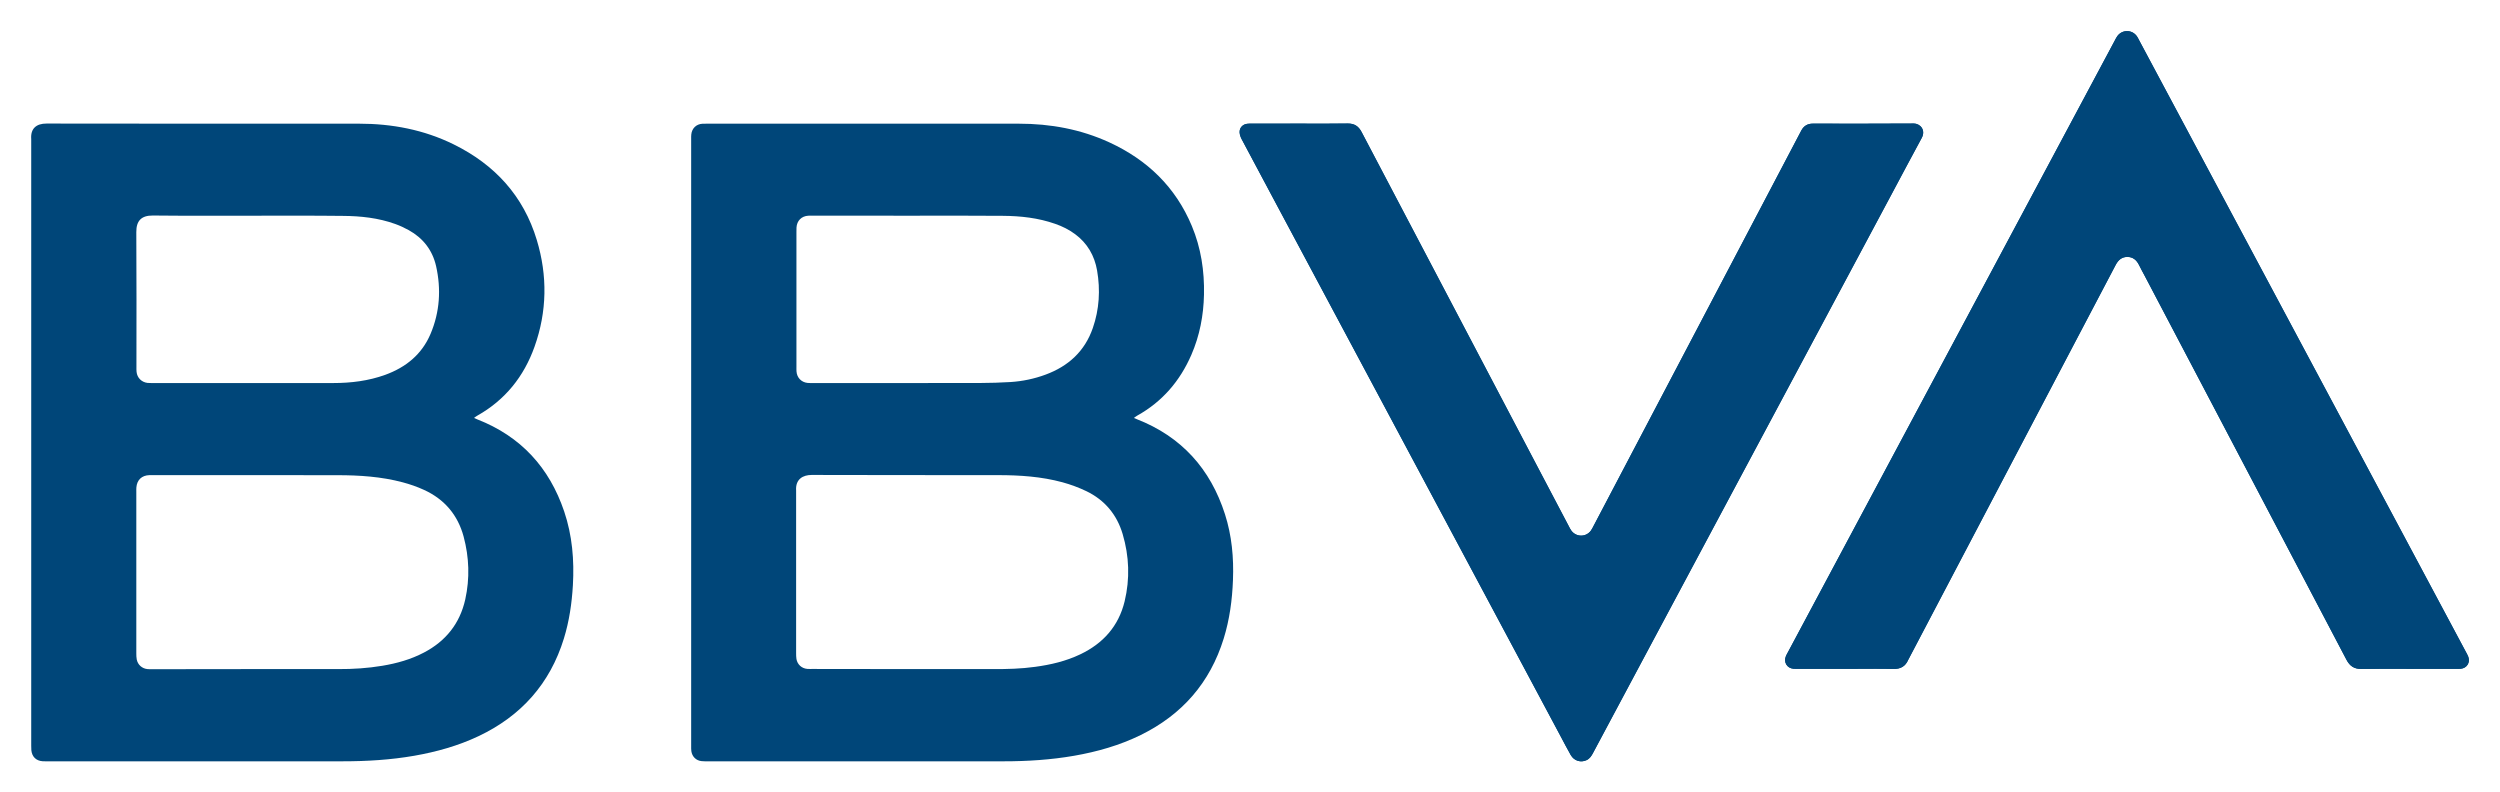 <?xml version="1.0" encoding="iso-8859-1"?>
<!-- Generator: Adobe Illustrator 21.0.0, SVG Export Plug-In . SVG Version: 6.00 Build 0)  -->
<svg version="1.1" id="Capa_1" xmlns="http://www.w3.org/2000/svg" xmlns:xlink="http://www.w3.org/1999/xlink" x="0px" y="0px"
	 viewBox="0 0 402.04 127.44" style="enable-background:new 0 0 402.04 127.44;" xml:space="preserve">
<g>
	<path style="fill-rule:evenodd;clip-rule:evenodd;fill:#004679;" d="M208.99,19.88c-2.55,0-5.11,0-7.66,0
		c-0.25,0-0.5-0.01-0.74,0.02c-0.73,0.08-1.27,0.65-1.23,1.39c0.02,0.37,0.16,0.75,0.33,1.08c1.81,3.42,3.64,6.83,5.46,10.24
		c15.27,28.59,30.55,57.18,45.82,85.76c0.54,1.02,1.07,2.04,1.64,3.04c0.54,0.95,1.62,1.27,2.56,0.82c0.5-0.24,0.77-0.67,1.02-1.14
		c2.75-5.16,5.51-10.31,8.26-15.47c13.23-24.76,26.46-49.53,39.7-74.29c1.63-3.05,3.25-6.11,4.9-9.15c0.69-1.28-0.25-2.33-1.3-2.32
		c-5.41,0.04-10.82,0.02-16.23,0.02c-0.82,0-1.42,0.36-1.81,1.07c-0.17,0.31-0.33,0.63-0.5,0.95
		c-10.98,20.89-21.95,41.79-32.93,62.68c-0.14,0.27-0.27,0.55-0.45,0.78c-0.8,1.04-2.33,1.03-3.12-0.02
		c-0.16-0.22-0.29-0.47-0.41-0.71c-1.78-3.38-3.55-6.75-5.33-10.13c-9.34-17.76-18.67-35.51-28-53.28
		c-0.49-0.93-1.16-1.37-2.22-1.36C214.16,19.91,211.58,19.88,208.99,19.88L208.99,19.88z"/>
	<path style="fill-rule:evenodd;clip-rule:evenodd;fill:#004679;" d="M387.42,107.56c2.53,0,5.05,0,7.58,0
		c0.25,0,0.5,0.01,0.74-0.01c0.97-0.1,1.54-0.99,1.21-1.91c-0.1-0.28-0.26-0.55-0.4-0.81c-6.85-12.83-13.71-25.66-20.56-38.49
		c-10.66-19.95-21.31-39.89-31.97-59.84c-0.12-0.22-0.22-0.44-0.36-0.65c-0.77-1.11-2.37-1.13-3.16-0.03
		c-0.16,0.22-0.28,0.47-0.41,0.72c-7.23,13.53-14.46,27.06-21.69,40.59c-10.28,19.24-20.57,38.49-30.85,57.73
		c-0.12,0.22-0.24,0.43-0.34,0.66c-0.41,0.97,0.16,1.94,1.21,2.03c0.25,0.02,0.49,0.01,0.74,0.01c3.1,0,6.21,0,9.31,0
		c2,0,4.01-0.04,6.01,0.02c1.17,0.03,1.95-0.42,2.4-1.48c0.01-0.03,0.03-0.05,0.04-0.07c8.92-16.98,17.84-33.97,26.76-50.95
		c2.18-4.15,4.37-8.3,6.55-12.46c0.4-0.77,0.96-1.28,1.85-1.3c0.92-0.01,1.52,0.51,1.92,1.31c0.29,0.59,0.61,1.17,0.92,1.75
		c10.82,20.58,21.64,41.15,32.44,61.73c0.54,1.02,1.25,1.49,2.41,1.47C382.31,107.53,384.86,107.56,387.42,107.56L387.42,107.56z"/>
	<path style="fill-rule:evenodd;clip-rule:evenodd;fill:#004679;" d="M76.23,67.21c0.24,0.1,0.37,0.17,0.52,0.23
		c7,2.73,11.59,7.74,13.98,14.81c1.3,3.85,1.63,7.82,1.4,11.86c-0.17,2.92-0.59,5.79-1.45,8.58c-2.24,7.27-6.88,12.45-13.71,15.69
		c-3.29,1.56-6.77,2.53-10.36,3.16c-3.8,0.66-7.63,0.89-11.48,0.89c-15.76-0.01-31.53,0-47.29,0c-0.33,0-0.66,0.01-0.99-0.01
		c-1.04-0.07-1.71-0.72-1.81-1.78c-0.02-0.25-0.02-0.49-0.02-0.74c0-32.49,0-64.97,0-97.46c0-0.03,0-0.06,0-0.08
		c-0.13-1.66,0.8-2.5,2.47-2.49c16.75,0.03,33.5,0.02,50.25,0.02c5.31,0,10.43,0.97,15.22,3.33c6.6,3.25,11.23,8.28,13.37,15.39
		c1.73,5.73,1.65,11.49-0.37,17.15c-1.71,4.8-4.73,8.57-9.21,11.09C76.59,66.93,76.46,67.05,76.23,67.21L76.23,67.21z M40.58,107.6
		L40.58,107.6c4.61,0,9.22-0.01,13.84,0c2.36,0.01,4.72-0.14,7.05-0.53c2.34-0.39,4.6-1.02,6.71-2.13c3.51-1.84,5.77-4.66,6.64-8.54
		c0.75-3.39,0.63-6.77-0.26-10.1c-0.94-3.49-3.09-6.02-6.38-7.52c-1.09-0.5-2.24-0.9-3.4-1.21c-3.44-0.92-6.98-1.15-10.52-1.15
		c-9.88-0.02-19.77-0.01-29.65-0.01c-0.19,0-0.38-0.01-0.58,0c-1.23,0.04-2,0.76-2.1,1.98c-0.02,0.22-0.01,0.44-0.01,0.66
		c0,8.68,0,17.35,0,26.03c0,0.33,0.01,0.66,0.07,0.98c0.17,0.85,0.85,1.45,1.71,1.54c0.27,0.03,0.55,0.02,0.82,0.02
		C29.87,107.6,35.23,107.6,40.58,107.6L40.58,107.6z M40.33,34.69L40.33,34.69C40.33,34.68,40.33,34.68,40.33,34.69
		c-5.24-0.01-10.49,0.03-15.73-0.03c-1.87-0.02-2.69,0.85-2.68,2.66c0.05,7.22,0.02,14.44,0.02,21.66c0,0.27-0.01,0.55,0.02,0.82
		c0.1,0.96,0.8,1.66,1.76,1.78c0.19,0.02,0.38,0.02,0.58,0.02c9.77,0,19.55,0.01,29.32,0c2.84,0,5.64-0.35,8.33-1.32
		c3.32-1.21,5.89-3.28,7.29-6.59c1.49-3.52,1.72-7.19,0.89-10.89c-0.58-2.56-2.09-4.51-4.4-5.79c-0.69-0.38-1.42-0.72-2.17-0.99
		c-2.72-0.98-5.55-1.28-8.42-1.3C50.22,34.66,45.27,34.69,40.33,34.69L40.33,34.69z"/>
	<path style="fill-rule:evenodd;clip-rule:evenodd;fill:#004679;" d="M182.35,67.21c0.21,0.09,0.33,0.15,0.44,0.19
		C190,70.21,194.66,75.4,197,82.71c1.1,3.44,1.42,6.98,1.28,10.57c-0.12,3.19-0.54,6.34-1.49,9.41c-2.2,7.11-6.69,12.24-13.34,15.51
		c-3.4,1.67-7,2.69-10.72,3.34c-3.74,0.65-7.52,0.89-11.31,0.89c-15.84,0-31.69,0-47.54,0c-0.36,0-0.72,0.01-1.07-0.03
		c-0.87-0.09-1.51-0.73-1.63-1.6c-0.04-0.27-0.03-0.55-0.03-0.82c0-32.54,0-65.08,0-97.62c0-0.25-0.01-0.5,0.02-0.74
		c0.1-0.98,0.8-1.66,1.78-1.72c0.22-0.01,0.44-0.01,0.66-0.01c16.75,0,33.5,0,50.25,0c5.06,0,9.94,0.89,14.55,3.01
		c6.1,2.81,10.65,7.19,13.26,13.45c1.47,3.52,2.03,7.22,1.95,11.02c-0.07,3.36-0.69,6.6-2.03,9.69c-1.83,4.21-4.67,7.53-8.71,9.78
		C182.72,66.93,182.58,67.05,182.35,67.21L182.35,67.21z M146.72,107.6L146.72,107.6c4.34,0,8.68-0.01,13.01,0
		c2.25,0.01,4.5-0.05,6.73-0.36c2.51-0.34,4.96-0.91,7.26-2.01c3.68-1.75,6.17-4.53,7.14-8.53c0.87-3.62,0.74-7.25-0.32-10.82
		c-0.93-3.13-2.89-5.47-5.83-6.89c-1.23-0.59-2.53-1.07-3.84-1.43c-3.39-0.92-6.87-1.15-10.36-1.15
		c-9.99-0.02-19.99,0.01-29.98-0.03c-1.37,0-2.63,0.65-2.5,2.51c0,0.05,0,0.11,0,0.16c0,8.65,0,17.29,0,25.94
		c0,0.33,0,0.66,0.05,0.98c0.15,0.89,0.84,1.52,1.74,1.6c0.27,0.02,0.55,0.01,0.82,0.01C136.01,107.6,141.36,107.6,146.72,107.6
		L146.72,107.6z M146.45,34.69L146.45,34.69C146.45,34.68,146.45,34.68,146.45,34.69c-5.24-0.01-10.49-0.01-15.73-0.01
		c-0.25,0-0.49-0.01-0.74,0.01c-1.08,0.06-1.83,0.81-1.89,1.9c-0.01,0.25-0.01,0.49-0.01,0.74c0,7.22,0,14.44,0,21.66
		c0,0.25-0.01,0.49,0.01,0.74c0.07,1,0.77,1.74,1.77,1.85c0.3,0.03,0.6,0.02,0.91,0.02c8.98,0,17.95,0.01,26.93-0.01
		c1.59,0,3.18-0.06,4.77-0.15c1.95-0.12,3.86-0.52,5.69-1.2c3.65-1.35,6.29-3.75,7.58-7.48c1.05-3.02,1.23-6.13,0.69-9.26
		c-0.41-2.38-1.56-4.38-3.53-5.84c-0.98-0.73-2.05-1.26-3.2-1.66c-2.73-0.96-5.56-1.27-8.42-1.29
		C156.34,34.66,151.39,34.69,146.45,34.69L146.45,34.69z"/>
	<path style="fill-rule:evenodd;clip-rule:evenodd;fill:#004679;" d="M208.99,19.88c2.58,0,5.16,0.02,7.74-0.01
		c1.06-0.01,1.74,0.43,2.22,1.36c9.32,17.76,18.66,35.52,28,53.28c1.78,3.38,3.55,6.75,5.33,10.13c0.13,0.24,0.25,0.49,0.41,0.71
		c0.79,1.05,2.32,1.06,3.12,0.02c0.18-0.24,0.31-0.52,0.45-0.78c10.98-20.89,21.95-41.79,32.93-62.68c0.17-0.32,0.33-0.63,0.5-0.95
		c0.39-0.71,0.99-1.07,1.81-1.07c5.41,0,10.82,0.02,16.23-0.02c1.05-0.01,2,1.04,1.3,2.32c-1.65,3.04-3.27,6.1-4.9,9.15
		c-13.23,24.76-26.46,49.53-39.7,74.29c-2.75,5.16-5.51,10.31-8.26,15.47c-0.25,0.47-0.52,0.9-1.02,1.14
		c-0.94,0.45-2.01,0.13-2.56-0.82c-0.57-1-1.1-2.03-1.64-3.04c-15.27-28.59-30.55-57.18-45.82-85.76
		c-1.82-3.41-3.65-6.82-5.46-10.24c-0.17-0.33-0.31-0.71-0.33-1.08c-0.04-0.74,0.49-1.31,1.23-1.39c0.24-0.03,0.49-0.02,0.74-0.02
		C203.89,19.88,206.44,19.88,208.99,19.88L208.99,19.88z"/>
	<path style="fill-rule:evenodd;clip-rule:evenodd;fill:#004679;" d="M387.42,107.56c-2.55,0-5.11-0.03-7.66,0.01
		c-1.16,0.02-1.87-0.45-2.41-1.47c-10.8-20.58-21.62-41.16-32.44-61.73c-0.31-0.58-0.63-1.16-0.92-1.75
		c-0.39-0.81-0.99-1.33-1.92-1.31c-0.89,0.01-1.44,0.53-1.85,1.3c-2.17,4.16-4.36,8.31-6.55,12.46
		c-8.92,16.98-17.84,33.97-26.76,50.95c-0.01,0.02-0.03,0.05-0.04,0.07c-0.45,1.07-1.23,1.51-2.4,1.48c-2-0.05-4.01-0.02-6.01-0.02
		c-3.1,0-6.21,0-9.31,0c-0.25,0-0.5,0.01-0.74-0.01c-1.04-0.1-1.62-1.06-1.21-2.03c0.1-0.23,0.22-0.44,0.34-0.66
		c10.28-19.24,20.56-38.49,30.85-57.73c7.23-13.53,14.46-27.06,21.69-40.59c0.13-0.24,0.25-0.49,0.41-0.72
		c0.79-1.09,2.39-1.08,3.16,0.03c0.14,0.2,0.25,0.43,0.36,0.65c10.66,19.95,21.31,39.89,31.97,59.84
		c6.85,12.83,13.71,25.66,20.56,38.49c0.14,0.27,0.3,0.53,0.4,0.81c0.33,0.92-0.24,1.81-1.21,1.91c-0.25,0.03-0.49,0.01-0.74,0.01
		C392.47,107.56,389.94,107.56,387.42,107.56L387.42,107.56z"/>
</g>
</svg>
